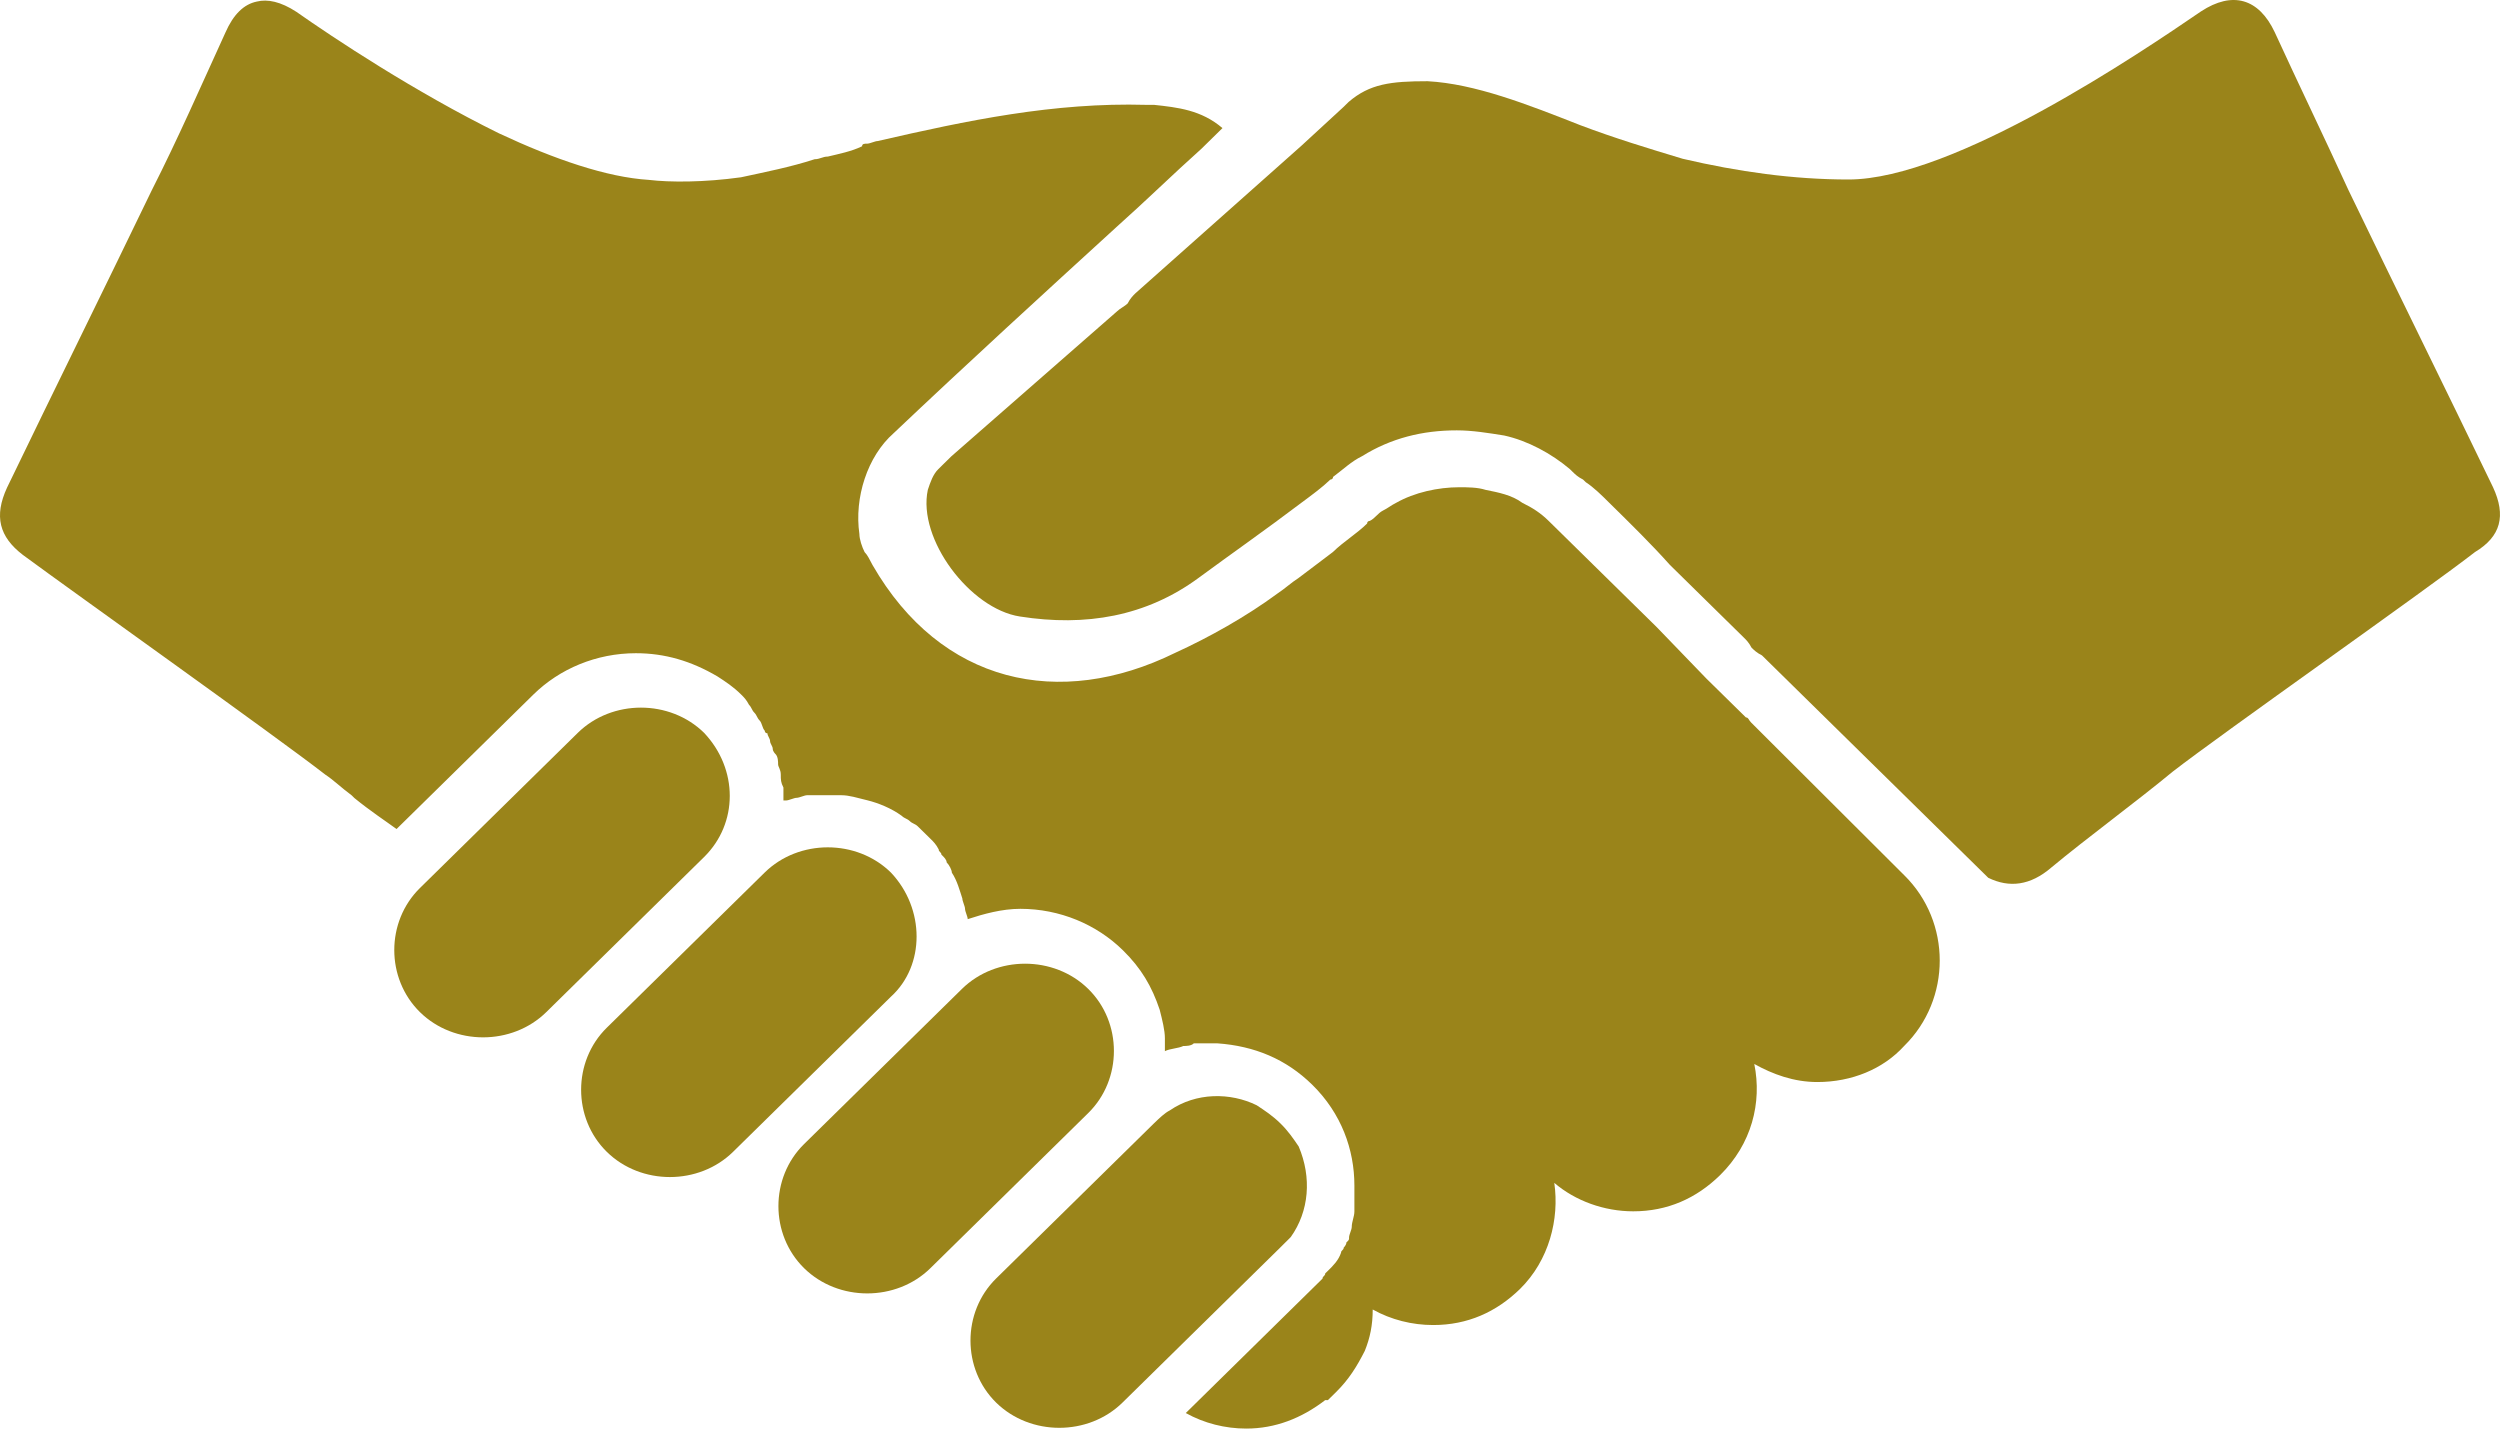 <svg xmlns="http://www.w3.org/2000/svg" width="70" height="40" viewBox="0 0 70 40" fill="none"><path d="M69.805 13.643C68.478 10.891 67.08 8.069 65.754 5.317C65.092 3.869 64.355 2.347 63.691 0.899C63.247 -0.042 62.511 -0.26 61.627 0.32C59.932 1.479 54.704 5.026 51.758 5.026C50.21 5.026 48.665 4.808 47.117 4.446C46.158 4.157 45.2 3.866 44.245 3.504C42.772 2.924 41.299 2.345 39.972 2.274C38.942 2.274 38.352 2.347 37.762 2.854L37.615 2.998L36.436 4.084L31.794 8.21C31.72 8.283 31.648 8.354 31.573 8.498C31.498 8.572 31.351 8.643 31.279 8.716L26.641 12.774C26.566 12.848 26.494 12.918 26.419 12.992C26.345 13.066 26.345 13.066 26.273 13.136C26.126 13.28 26.051 13.498 25.979 13.716C25.686 15.09 27.159 17.047 28.557 17.262C30.399 17.551 32.094 17.262 33.567 16.176C34.45 15.526 35.483 14.802 36.438 14.078C36.732 13.86 37.028 13.643 37.25 13.428C37.25 13.428 37.325 13.428 37.325 13.354C37.618 13.136 37.84 12.918 38.136 12.774C38.948 12.268 39.831 12.05 40.789 12.05C41.232 12.05 41.673 12.124 42.116 12.194C42.778 12.339 43.442 12.701 43.957 13.136L44.032 13.21C44.107 13.283 44.179 13.354 44.326 13.428L44.401 13.501C44.622 13.645 44.844 13.863 45.062 14.081C45.652 14.661 46.242 15.24 46.757 15.817L48.82 17.845C48.895 17.918 48.967 17.989 49.042 18.133C49.117 18.207 49.189 18.278 49.335 18.351L55.671 24.578C56.261 24.867 56.851 24.796 57.438 24.29C58.396 23.492 59.87 22.407 60.828 21.612C62.226 20.526 67.901 16.544 69.299 15.458C70.027 15.02 70.173 14.44 69.805 13.643Z" fill="#9A841A"></path><path d="M19.715 20.52C18.756 19.578 17.137 19.578 16.178 20.52L11.759 24.864C10.8 25.806 10.8 27.398 11.759 28.34C12.717 29.281 14.337 29.281 15.295 28.34L19.715 23.996C20.673 23.054 20.673 21.535 19.715 20.52Z" fill="#9A841A"></path><path d="M24.946 24.432C23.988 23.49 22.368 23.49 21.41 24.432L16.99 28.776C16.032 29.717 16.032 31.31 16.99 32.251C17.948 33.193 19.568 33.193 20.526 32.251L24.946 27.907C25.904 27.037 25.904 25.444 24.946 24.432Z" fill="#9A841A"></path><path d="M30.471 27.69C29.513 26.748 27.893 26.748 26.934 27.69L22.515 32.033C21.556 32.975 21.556 34.567 22.515 35.509C23.473 36.451 25.093 36.451 26.051 35.509L30.471 31.165C31.429 30.224 31.429 28.629 30.471 27.69Z" fill="#9A841A"></path><path d="M36.142 34.637C36.657 33.913 36.732 32.972 36.364 32.103C36.217 31.886 36.07 31.668 35.849 31.453C35.627 31.235 35.406 31.091 35.187 30.947C34.45 30.585 33.492 30.585 32.755 31.091C32.609 31.165 32.462 31.309 32.312 31.453L27.892 35.797C26.934 36.739 26.934 38.331 27.892 39.273C28.851 40.214 30.471 40.214 31.429 39.273L35.849 34.929C35.921 34.855 36.067 34.711 36.142 34.637Z" fill="#9A841A"></path><path d="M49.033 20.232C48.958 20.159 48.958 20.088 48.886 20.088L47.781 19.002L46.383 17.554L43.362 14.585C43.14 14.367 42.919 14.223 42.625 14.079C42.331 13.861 41.963 13.79 41.595 13.716C41.373 13.643 41.08 13.643 40.858 13.643C40.268 13.643 39.607 13.787 39.092 14.079C38.945 14.152 38.87 14.223 38.723 14.296C38.577 14.37 38.502 14.514 38.355 14.585C38.355 14.585 38.28 14.585 38.28 14.658C37.987 14.947 37.618 15.165 37.322 15.456C37.028 15.674 36.66 15.962 36.364 16.18C36.142 16.324 35.995 16.468 35.774 16.615C34.891 17.266 33.857 17.845 32.902 18.281C29.662 19.873 26.347 19.149 24.431 15.821C24.356 15.676 24.284 15.532 24.209 15.459C24.135 15.314 24.063 15.097 24.063 14.953C23.916 13.94 24.284 12.78 25.021 12.13C27.084 10.176 29.219 8.222 31.282 6.338C32.094 5.614 32.83 4.89 33.639 4.166C33.86 3.949 34.007 3.804 34.229 3.587C33.639 3.081 32.977 3.007 32.312 2.936H32.091C29.512 2.863 27.081 3.372 24.578 3.949C24.503 3.949 24.356 4.022 24.284 4.022C24.21 4.022 24.138 4.022 24.138 4.096C23.844 4.24 23.476 4.313 23.179 4.384C23.033 4.384 22.958 4.458 22.811 4.458C22.149 4.675 21.413 4.82 20.748 4.964C19.718 5.108 18.76 5.108 18.17 5.037C16.99 4.964 15.517 4.458 13.972 3.734C11.615 2.574 9.33 1.056 8.3 0.332C7.857 0.043 7.489 -0.03 7.195 0.043C6.827 0.117 6.534 0.405 6.312 0.911C5.65 2.359 4.985 3.881 4.249 5.329C2.922 8.08 1.524 10.903 0.197 13.654C-0.171 14.452 -0.024 15.029 0.641 15.538C2.114 16.624 7.713 20.606 9.112 21.692C9.333 21.836 9.555 22.054 9.848 22.271L9.923 22.345C10.366 22.707 10.806 22.995 11.103 23.213L14.933 19.449C15.669 18.725 16.7 18.29 17.804 18.29C18.616 18.29 19.352 18.507 20.089 18.94C20.311 19.084 20.532 19.228 20.751 19.446C20.826 19.52 20.898 19.59 20.973 19.735C21.047 19.808 21.047 19.879 21.119 19.952C21.194 20.026 21.194 20.097 21.266 20.17C21.341 20.244 21.341 20.388 21.413 20.459C21.413 20.459 21.413 20.532 21.488 20.532C21.488 20.606 21.562 20.676 21.562 20.75C21.562 20.823 21.637 20.894 21.637 20.968C21.637 21.041 21.712 21.112 21.712 21.112C21.787 21.185 21.787 21.33 21.787 21.4C21.787 21.474 21.862 21.544 21.862 21.689C21.862 21.833 21.862 21.907 21.936 22.051V22.413H22.011C22.086 22.413 22.233 22.339 22.305 22.339C22.38 22.339 22.526 22.266 22.598 22.266H22.82H23.113H23.482H23.556C23.778 22.266 24 22.339 24.293 22.41C24.587 22.483 24.955 22.628 25.251 22.845C25.326 22.919 25.398 22.919 25.473 22.99C25.548 23.063 25.619 23.063 25.694 23.134C25.769 23.207 25.769 23.207 25.841 23.278C25.916 23.352 25.988 23.422 26.063 23.496C26.137 23.569 26.209 23.64 26.284 23.784C26.284 23.858 26.359 23.858 26.359 23.929C26.434 24.002 26.506 24.073 26.506 24.146C26.581 24.22 26.652 24.364 26.652 24.435C26.799 24.652 26.874 24.941 26.946 25.159C26.946 25.232 27.021 25.377 27.021 25.447C27.021 25.521 27.096 25.665 27.096 25.736C27.539 25.591 28.054 25.447 28.569 25.447C29.674 25.447 30.704 25.883 31.441 26.607C31.956 27.113 32.252 27.619 32.471 28.272C32.545 28.561 32.617 28.852 32.617 29.07V29.432C32.764 29.358 32.986 29.358 33.133 29.288C33.207 29.288 33.354 29.288 33.426 29.214H33.501H33.869H34.091C35.121 29.288 36.007 29.65 36.744 30.374C37.555 31.171 37.923 32.184 37.923 33.196V33.558V33.846V33.92C37.923 34.064 37.849 34.208 37.849 34.355C37.849 34.429 37.774 34.573 37.774 34.644C37.774 34.718 37.774 34.718 37.699 34.788C37.699 34.862 37.624 34.932 37.624 34.932C37.624 35.006 37.549 35.006 37.549 35.077C37.475 35.294 37.328 35.439 37.181 35.583L37.106 35.656C37.106 35.73 37.031 35.73 37.031 35.801C36.957 35.874 36.885 35.945 36.81 36.018L33.202 39.565C33.717 39.853 34.306 40 34.896 40C35.708 40 36.444 39.712 37.106 39.203H37.181C37.256 39.129 37.328 39.058 37.403 38.985C37.771 38.623 37.992 38.261 38.214 37.825C38.361 37.463 38.436 37.101 38.436 36.666C38.951 36.954 39.541 37.101 40.13 37.101C41.089 37.101 41.897 36.739 42.562 36.089C43.373 35.291 43.667 34.135 43.52 33.12C44.11 33.626 44.919 33.917 45.73 33.917C46.688 33.917 47.497 33.555 48.161 32.905C49.045 32.036 49.341 30.877 49.12 29.791C49.635 30.079 50.225 30.297 50.886 30.297C51.845 30.297 52.728 29.935 53.318 29.285C54.644 27.981 54.644 25.809 53.318 24.506L49.033 20.232Z" fill="#9A841A"></path></svg>